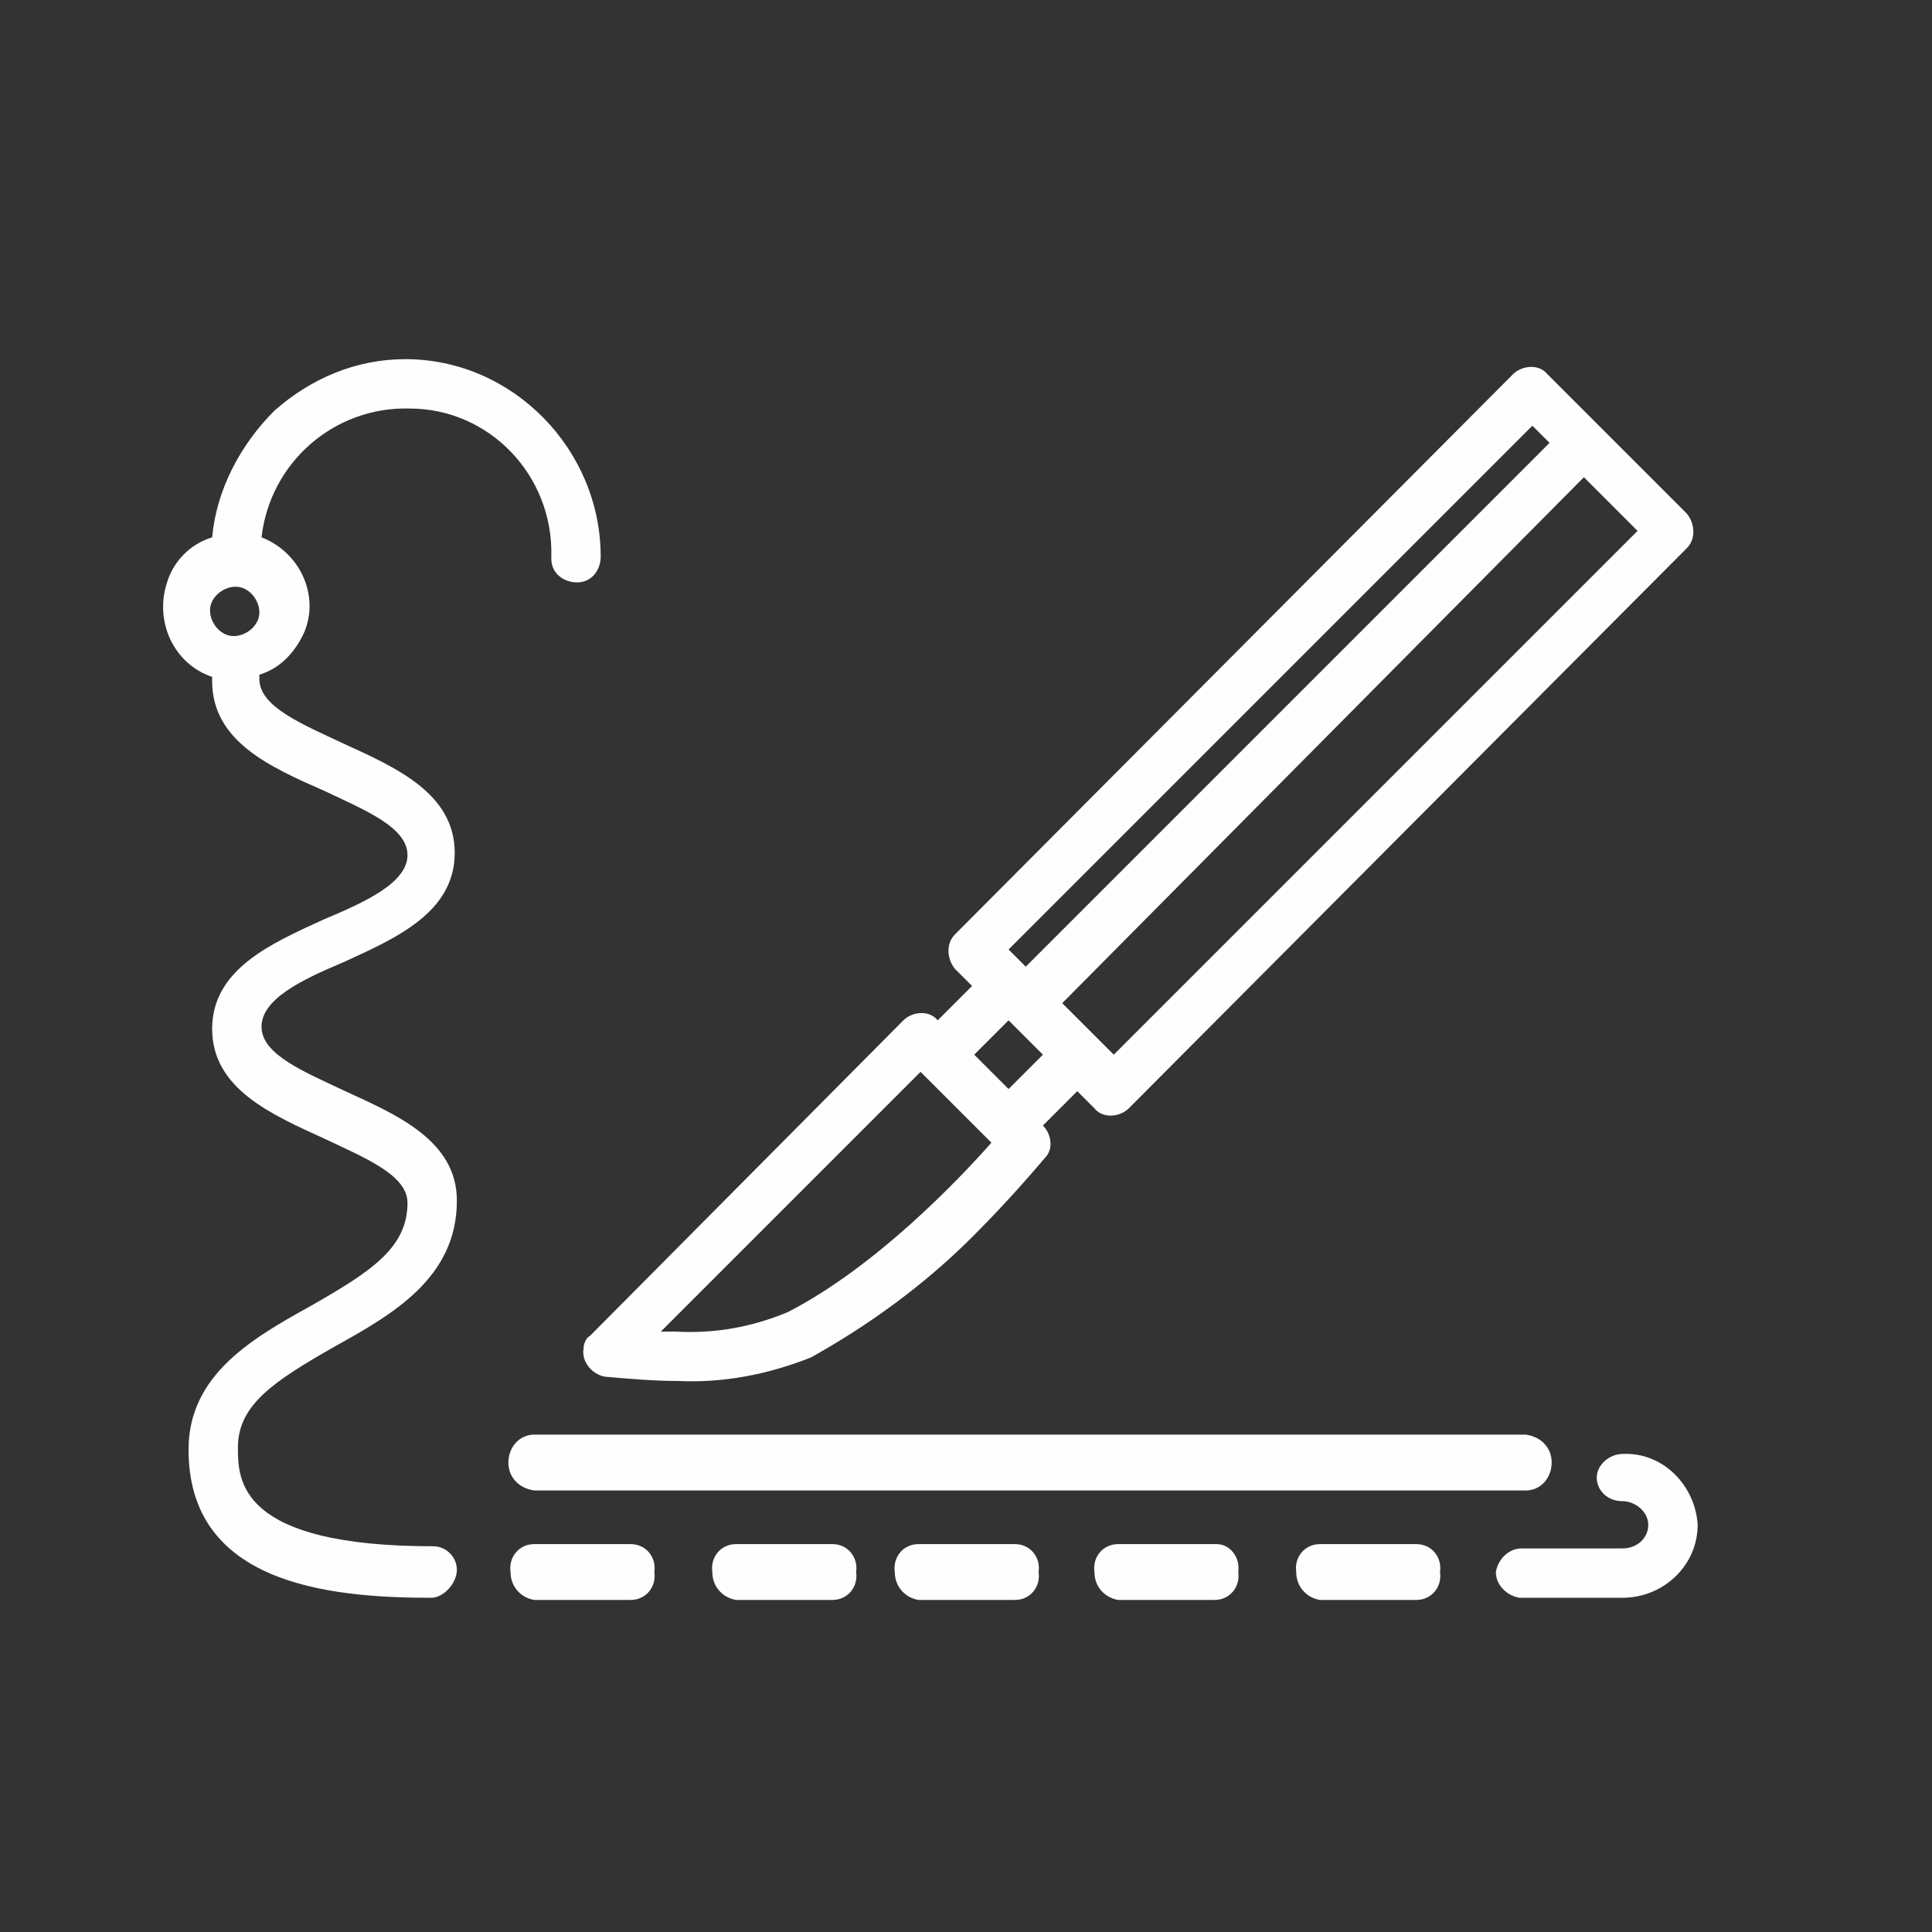 <?xml version="1.0" encoding="utf-8"?>
<!-- Generator: Adobe Illustrator 21.0.0, SVG Export Plug-In . SVG Version: 6.00 Build 0)  -->
<svg version="1.1" id="Layer_1" xmlns="http://www.w3.org/2000/svg" xmlns:xlink="http://www.w3.org/1999/xlink" x="0px" y="0px"
	 viewBox="0 0 90 90" style="enable-background:new 0 0 90 90;" xml:space="preserve">
<rect x="0" y="0" width="90" height="90" fill="#333333" stroke="none"/>
<style type="text/css">
	.st0{fill:#FEFEFE;}
</style>
<g id="surgery-icon">
	<g id="Group_1" transform="translate(-203.917 -1.269)">
		<path id="Fill_19" class="st0" d="M279.5,69c-0.6,0-1.2,0.5-1.2,1.1c0,0,0,0,0,0c0,0.6,0.5,1.1,1.2,1.1c0,0,0,0,0,0
			c0.6,0,1.2,0.5,1.2,1.1c0,0.6-0.5,1.1-1.2,1.1h-4.7c-0.6,0-1.1,0.5-1.2,1.1c0,0.6,0.5,1.1,1.1,1.2c0,0,0,0,0.1,0h4.7
			c1.9,0,3.5-1.5,3.5-3.4C282.9,70.5,281.4,68.9,279.5,69"/>
		<path id="Fill_15" class="st0" d="M269.9,73.2h-4.5c-0.7,0-1.2,0.6-1.1,1.3c0,0.7,0.5,1.2,1.1,1.3h4.5c0.7,0,1.2-0.6,1.1-1.3
			C271.1,73.8,270.6,73.2,269.9,73.2"/>
		<path id="Fill_13" class="st0" d="M260.6,73.2H256c-0.7,0-1.2,0.6-1.1,1.3c0,0.7,0.5,1.2,1.1,1.3h4.5c0.7,0,1.2-0.6,1.1-1.3
			C261.7,73.8,261.2,73.2,260.6,73.2"/>
		<path id="Fill_11" class="st0" d="M251.2,73.2h-4.5c-0.7,0-1.2,0.6-1.1,1.3c0,0.7,0.5,1.2,1.1,1.3h4.5c0.7,0,1.2-0.6,1.1-1.3
			C252.4,73.8,251.9,73.2,251.2,73.2"/>
		<path id="Fill_9" class="st0" d="M242.7,73.2h-4.5c-0.7,0-1.2,0.6-1.1,1.3c0,0.7,0.5,1.2,1.1,1.3h4.5c0.7,0,1.2-0.6,1.1-1.3
			C243.9,73.8,243.4,73.2,242.7,73.2"/>
		<path id="Fill_5" class="st0" d="M235.5,65.6c-1.1,0-2.3-0.1-3.4-0.2c-0.6-0.1-1.1-0.7-1-1.3c0-0.2,0.1-0.5,0.3-0.6L246,48.8
			c0.4-0.4,1.2-0.5,1.6,0c0,0,0,0,0,0l1.6-1.6l-0.8-0.8c-0.4-0.5-0.4-1.2,0-1.6l26-26.1c0.4-0.4,1.2-0.5,1.6,0c0,0,0,0,0,0l6.5,6.5
			c0.4,0.5,0.4,1.2,0,1.6l-26,26.1c-0.4,0.4-1.2,0.5-1.6,0c0,0,0,0,0,0l-0.8-0.8l-1.6,1.6c0.4,0.4,0.5,1.1,0.1,1.5
			c-1.1,1.3-2.2,2.5-3.4,3.7c-2.2,2.2-4.8,4.1-7.5,5.6C239.7,65.3,237.6,65.7,235.5,65.6z M246.8,51.2l-12.1,12.1c0.2,0,0.4,0,0.7,0
			c1.8,0.1,3.5-0.2,5.2-0.9c4.1-2.1,8-6.2,9.5-7.9l-0.7-0.7L246.8,51.2z M250.9,48.8l-1.6,1.6l1.6,1.6l1.6-1.6L250.9,48.8
			L250.9,48.8z M277.7,23.5L253.4,48l1.6,1.6l0.8,0.8L280.2,26L277.7,23.5z M275.3,21.1l-24.4,24.4l0.8,0.8l24.4-24.4L275.3,21.1z"
			/>
		<path id="Fill_7" class="st0" d="M233.3,73.2h-4.5c-0.7,0-1.2,0.6-1.1,1.3c0,0.7,0.5,1.2,1.1,1.3h4.5c0.7,0,1.2-0.6,1.1-1.3
			C234.5,73.8,234,73.2,233.3,73.2"/>
		<path id="Fill_21" class="st0" d="M228.8,68.1c-0.7,0-1.2,0.6-1.2,1.3c0,0.7,0.5,1.2,1.2,1.3H275c0.7,0,1.2-0.6,1.2-1.3
			c0-0.7-0.5-1.2-1.2-1.3H228.8z"/>
		<path id="Fill_17" class="st0" d="M224,75.7c-4.9,0-11.3-0.7-11.3-6.9c0-3.5,3-5.2,5.7-6.7c2.8-1.6,4.5-2.7,4.5-4.8
			c0-1.3-2-2.1-3.9-3l0,0c-2.4-1.1-5.2-2.3-5.2-5.1s2.8-4,5.2-5.1h0c1.9-0.8,3.9-1.7,3.9-3s-2-2.1-3.9-3c-2.5-1.1-5.2-2.3-5.2-5.1
			c0,0,0-0.1,0-0.1c0,0,0,0,0-0.1c-1.8-0.6-2.7-2.6-2.1-4.4c0.3-1,1.1-1.8,2.1-2.1c0.2-2.2,1.3-4.3,2.9-5.9c1.7-1.5,3.8-2.4,6.1-2.4
			c5,0,9.1,4.2,9.1,9.2c0,0.6-0.4,1.2-1.1,1.2c-0.6,0-1.2-0.4-1.2-1.1c0,0,0-0.1,0-0.1c0.1-3.8-2.9-6.9-6.6-6.9
			c-3.5-0.1-6.5,2.5-6.9,6c1.8,0.7,2.7,2.7,2,4.4c-0.4,0.9-1.1,1.7-2.1,2c0,0,0,0,0,0.1c0,0,0,0.1,0,0.1c0,1.3,2,2.1,3.9,3
			c2.4,1.1,5.2,2.3,5.2,5.1c0,2.8-2.8,4-5.2,5.1l0,0c-1.9,0.8-3.8,1.7-3.8,3c0,1.3,2,2.1,3.9,3c2.4,1.1,5.2,2.3,5.2,5.1
			c0,3.6-3,5.3-5.7,6.8c-2.8,1.6-4.5,2.7-4.5,4.7c0,1.5,0,4.6,9.1,4.6c0.6,0,1.1,0.5,1.1,1.1S224.6,75.7,224,75.7L224,75.7z
			 M214.9,28.6c-0.6,0-1.2,0.5-1.2,1.1c0,0.6,0.5,1.2,1.1,1.2c0.6,0,1.2-0.5,1.2-1.1c0,0,0,0,0,0C216,29.2,215.5,28.6,214.9,28.6z"
			/>
	</g>
</g>
</svg>
